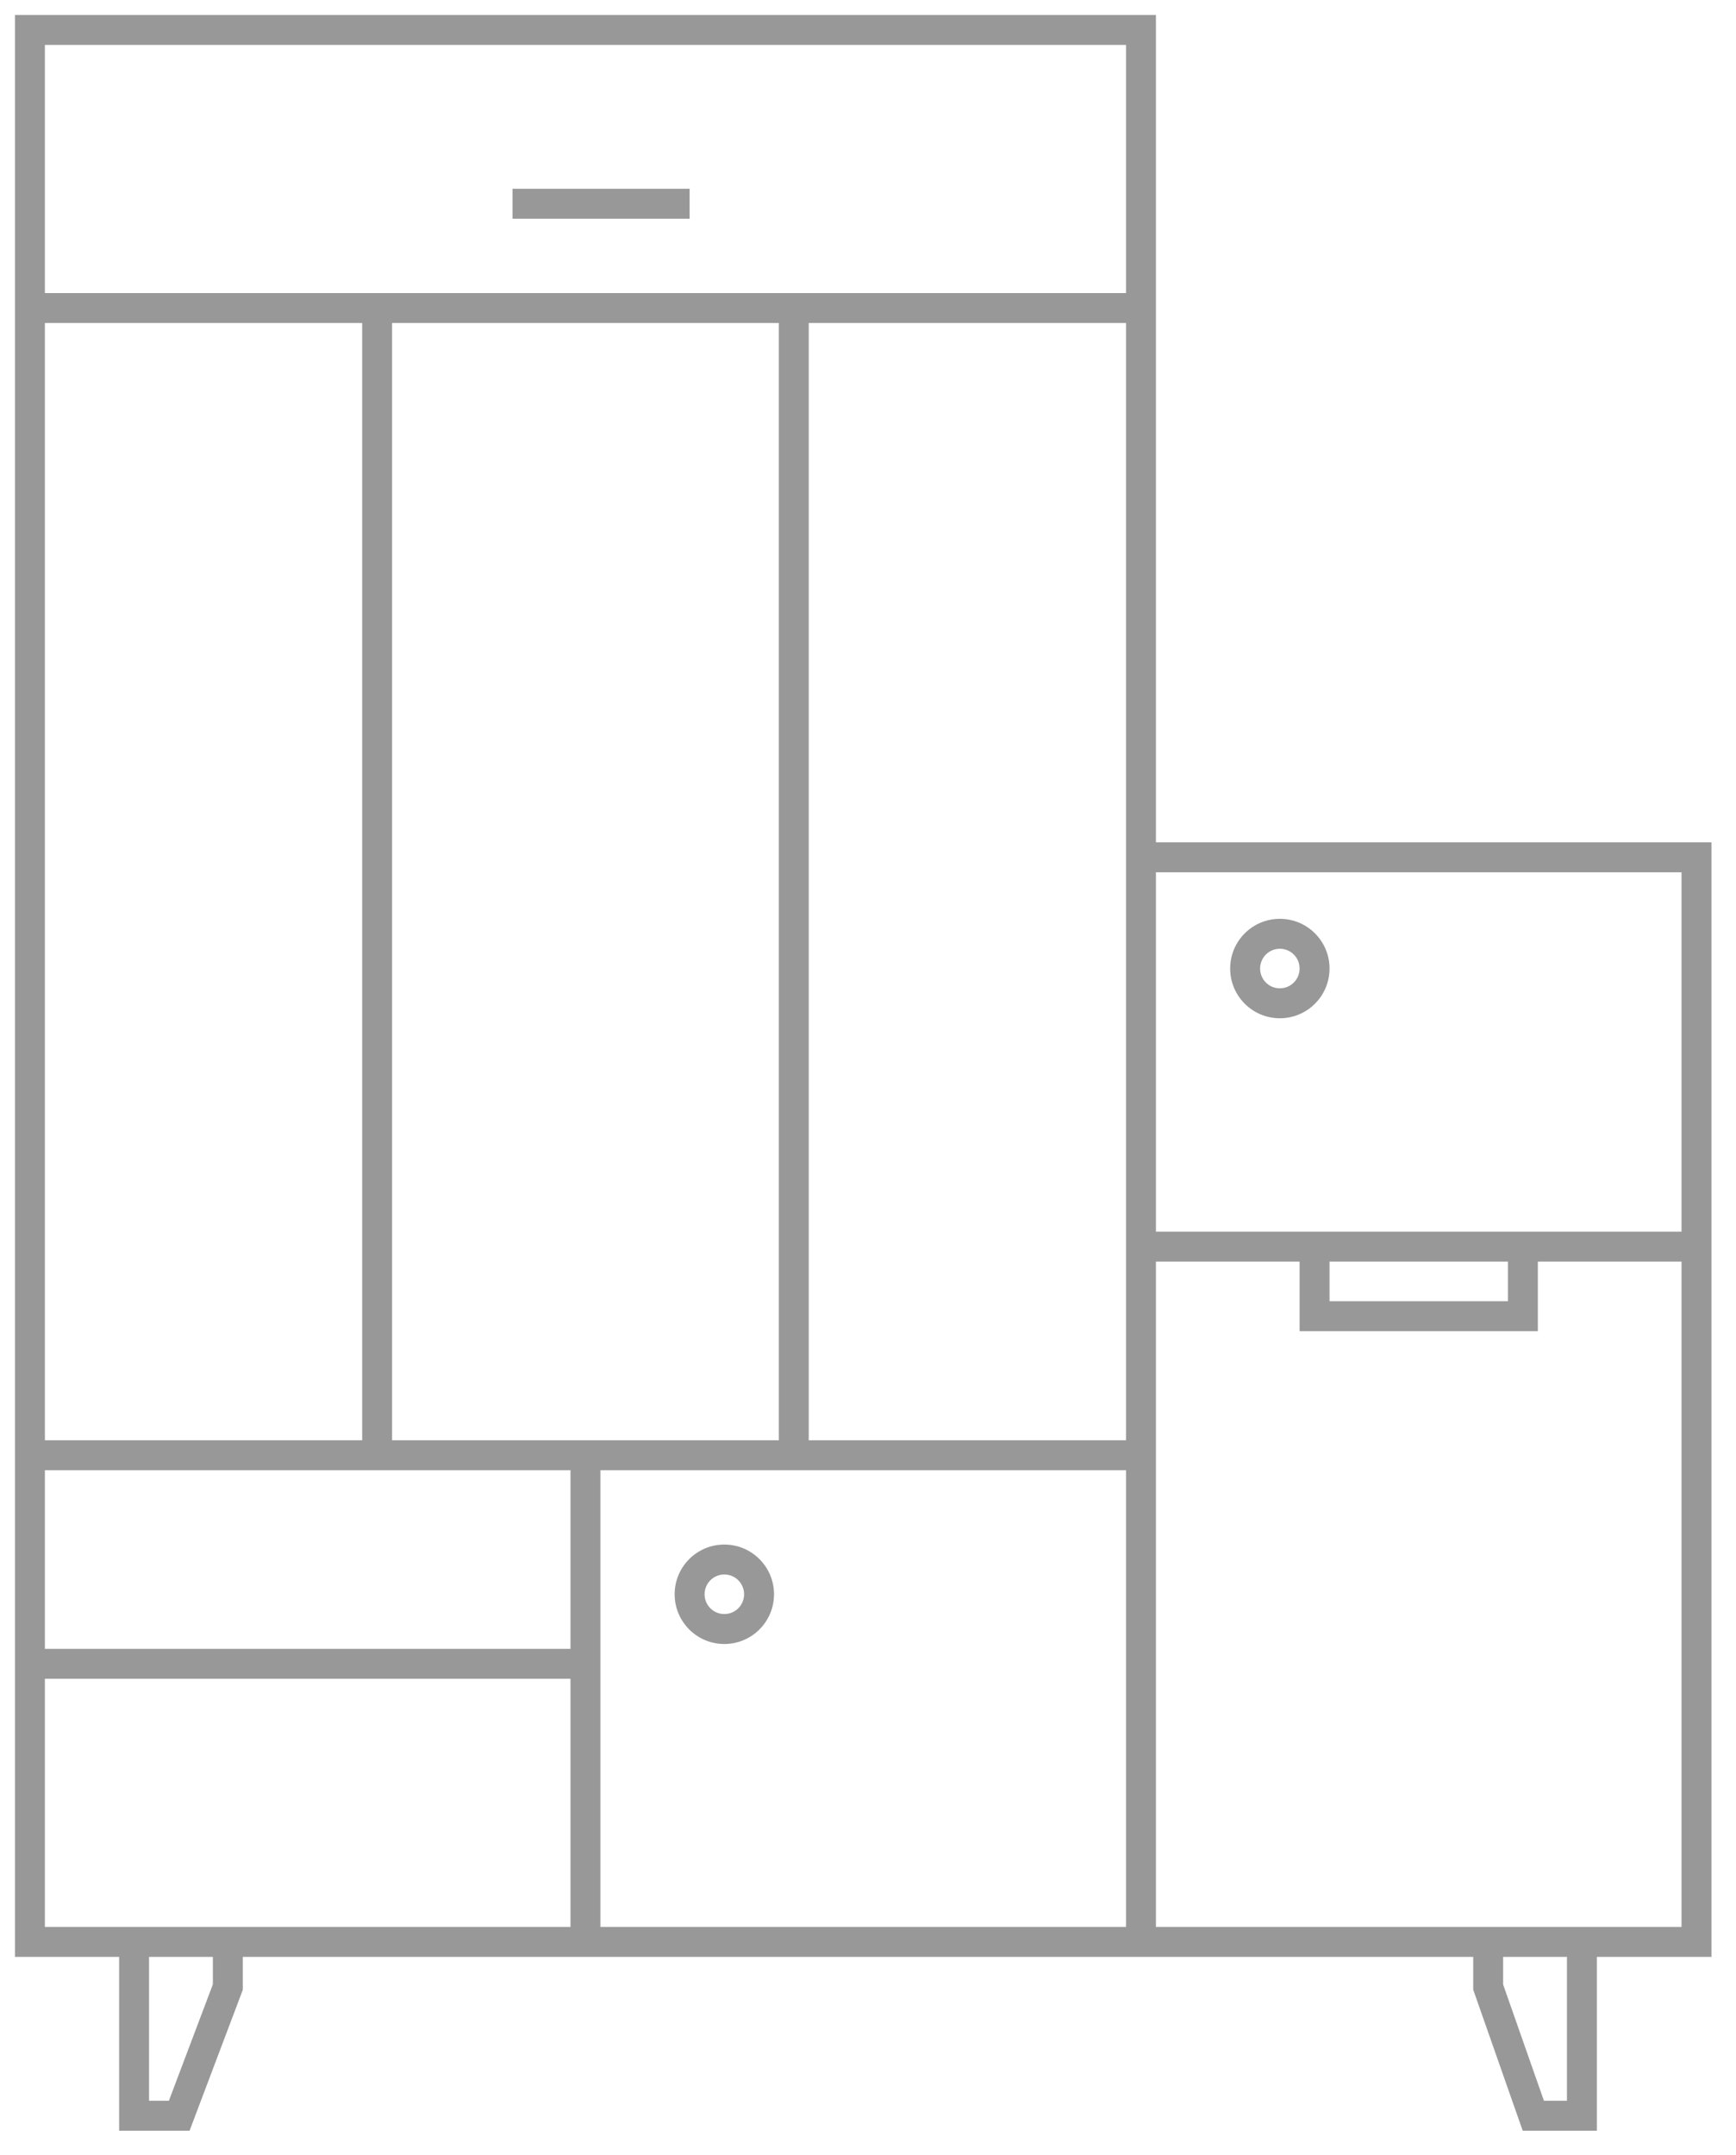 <?xml version="1.0"?>
<svg xmlns="http://www.w3.org/2000/svg" width="58" height="72" viewBox="0 0 58 72" fill="none"><style>#hover{fill:transparent;transition:fill .3s ease-out}#hover:target{fill:#f5f3f1}</style><path d="M38 1H1V65H4.5V70.5H6L7.5 67V66V65H49.5V66L51.5 70.5H53V65H56.5V28.5H38V1Z" fill="none" id="hover"/><path d="M1 48.613L0.5 48.613L0.5 49.113H1V48.613ZM38.12 48.613H38.62V48.613L38.12 48.613ZM38.12 64.871V65.371V65.371V64.871ZM1 64.871H0.5V65.371H1V64.871ZM19.56 48.613V48.113V48.613ZM19.56 55.581H20.06V55.081H19.56V55.581ZM56.68 64.871V65.371H57.18V64.871H56.68ZM56.68 28.639H57.18V28.139H56.68V28.639ZM1 1V0.5H0.5L0.5 1L1 1ZM38.12 1L38.62 1L38.62 0.5H38.12V1ZM12.6 48.613H12.1V49.113H12.6L12.6 48.613ZM49.72 66.381H49.22V66.466L49.248 66.546L49.72 66.381ZM51.228 70.677L50.756 70.843L50.874 71.177H51.228V70.677ZM52.852 70.677V71.177H53.352V70.677H52.852ZM7.612 66.381L8.08 66.557L8.112 66.472V66.381H7.612ZM5.988 70.677V71.177H6.334L6.456 70.854L5.988 70.677ZM4.48 70.677H3.98V71.177H4.48V70.677ZM50.88 43.968V44.468H51.38V43.968H50.88ZM43.92 43.968H43.42V44.468H43.92V43.968ZM37.62 48.613V64.871H38.62V48.613H37.62ZM38.12 64.371H1V65.371H38.12V64.371ZM19.56 49.113L38.12 49.113V48.113L19.56 48.113V49.113ZM1 56.081H19.56V55.081H1V56.081ZM19.06 55.581V64.871H20.06V55.581H19.06ZM56.18 41.645V64.871H57.18V41.645H56.18ZM56.68 64.371L38.12 64.371V65.371L56.68 65.371V64.371ZM38.12 29.139H56.68V28.139H38.12V29.139ZM56.18 28.639V41.645H57.18V28.639H56.18ZM1.5 48.613L1.5 1L0.5 1L0.5 48.613L1.5 48.613ZM1 1.5H38.12V0.5H1V1.5ZM37.62 1L37.62 48.613L38.62 48.613L38.62 1L37.62 1ZM13.1 48.613V10.29H12.1V48.613H13.1ZM26.02 10.29V48.613H27.02V10.29H26.02ZM17.124 7.306H23.04V6.306H17.124V7.306ZM49.22 64.871V66.381H50.22V64.871H49.22ZM49.248 66.546L50.756 70.843L51.7 70.512L50.192 66.215L49.248 66.546ZM51.228 71.177H52.852V70.177H51.228V71.177ZM7.112 64.871V66.381H8.112V64.871H7.112ZM7.144 66.204L5.52 70.501L6.456 70.854L8.08 66.557L7.144 66.204ZM5.988 70.177H4.48V71.177H5.988V70.177ZM50.38 41.645V43.968H51.38V41.645H50.38ZM50.88 43.468H43.92V44.468H50.88V43.468ZM44.42 43.968V41.645H43.42V43.968H44.42ZM24.86 53.258C24.86 53.624 24.564 53.919 24.2 53.919V54.919C25.117 54.919 25.86 54.175 25.86 53.258H24.86ZM24.2 53.919C23.836 53.919 23.54 53.624 23.54 53.258H22.54C22.54 54.175 23.283 54.919 24.2 54.919V53.919ZM23.54 53.258C23.54 52.892 23.836 52.597 24.2 52.597V51.597C23.283 51.597 22.54 52.341 22.54 53.258H23.54ZM24.2 52.597C24.564 52.597 24.86 52.892 24.86 53.258H25.86C25.86 52.341 25.117 51.597 24.2 51.597V52.597ZM43.42 32.355C43.42 32.721 43.124 33.016 42.76 33.016V34.016C43.677 34.016 44.42 33.272 44.42 32.355H43.42ZM42.76 33.016C42.396 33.016 42.1 32.721 42.1 32.355H41.1C41.1 33.272 41.843 34.016 42.76 34.016V33.016ZM42.1 32.355C42.1 31.989 42.396 31.694 42.76 31.694V30.694C41.843 30.694 41.1 31.438 41.1 32.355H42.1ZM42.76 31.694C43.124 31.694 43.42 31.989 43.42 32.355H44.42C44.42 31.438 43.677 30.694 42.76 30.694V31.694ZM53.352 70.677V64.871H52.352V70.677H53.352ZM4.98 70.677V64.871H3.98V70.677H4.98ZM56.68 41.145H38.34V42.145H56.68V41.145ZM38.12 9.79H1V10.79H38.12V9.79ZM1 49.113H12.34V48.113H1V49.113ZM19.56 48.113L12.6 48.113L12.6 49.113L19.56 49.113V48.113ZM19.06 48.613V55.5H20.06V48.613H19.06ZM1.5 64.871V49H0.5V64.871H1.5Z" fill="#989898"/></svg>
